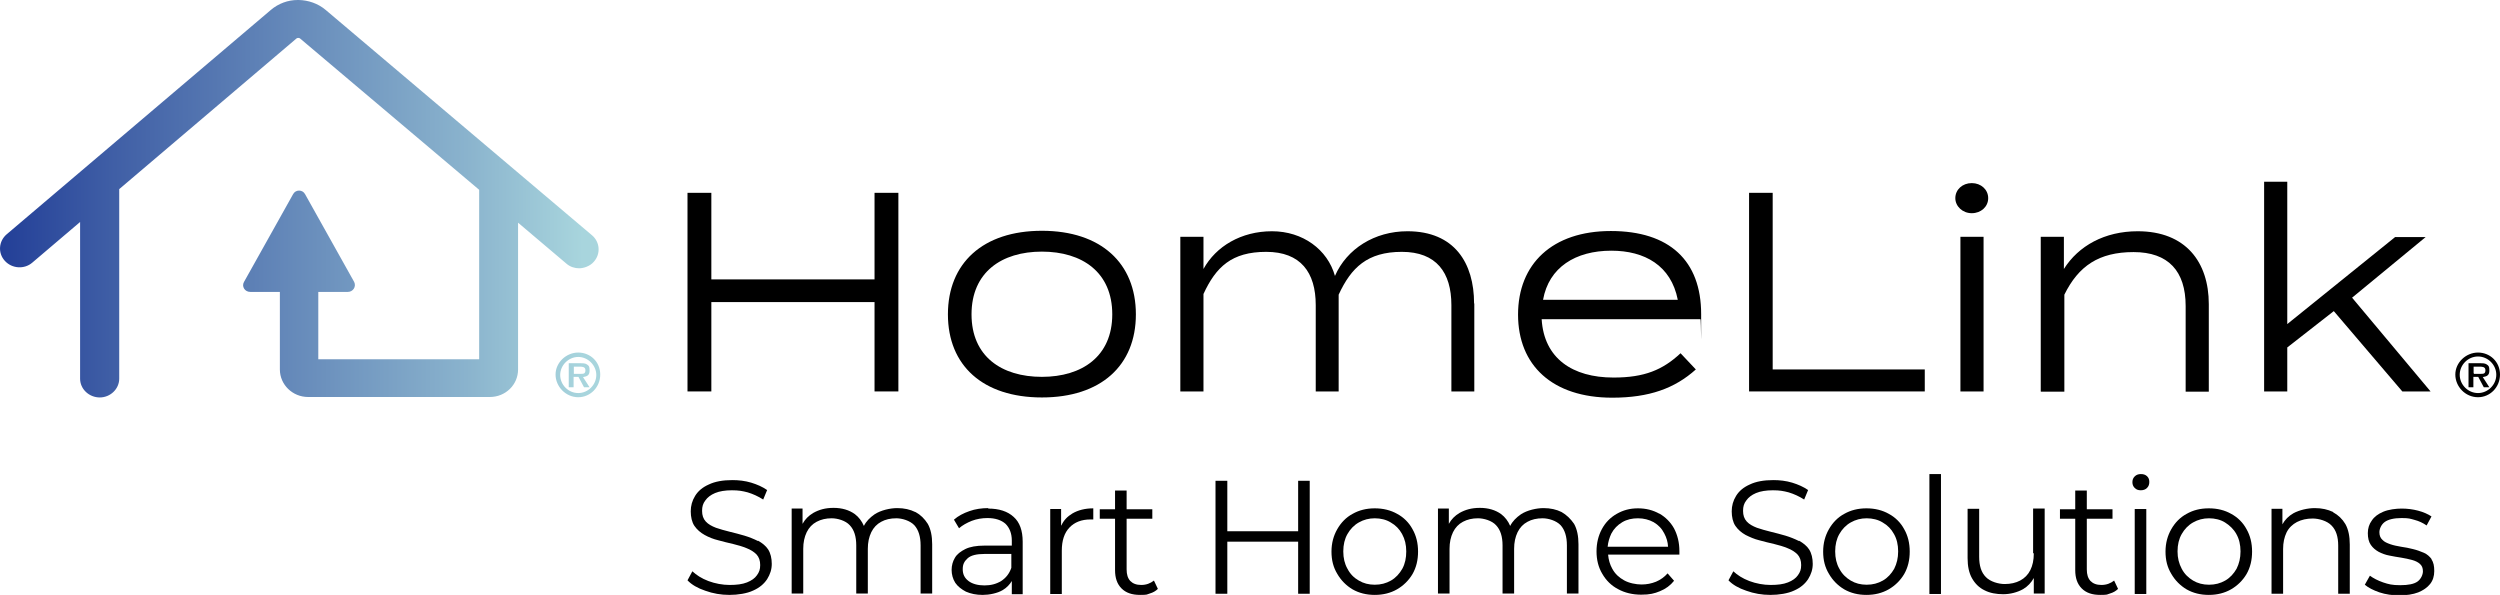 <?xml version="1.0" encoding="UTF-8"?>
<svg xmlns="http://www.w3.org/2000/svg" xmlns:xlink="http://www.w3.org/1999/xlink" version="1.1" viewBox="0 0 1080 257">
  <defs>
    <style>
      .cls-1 {
        fill: url(#linear-gradient-2);
      }

      .cls-2 {
        fill: url(#linear-gradient);
      }
    </style>
    <linearGradient id="linear-gradient" x1="-1.2" y1="162" x2="251.9" y2="162" gradientUnits="userSpaceOnUse">
      <stop offset="0" stop-color="#223e97"/>
      <stop offset=".2" stop-color="#405fa6"/>
      <stop offset=".8" stop-color="#8ab3cd"/>
      <stop offset="1" stop-color="#a8d5dd"/>
    </linearGradient>
    <linearGradient id="linear-gradient-2" x1="-1.2" y1="85.9" x2="251.9" y2="85.9" xlink:href="#linear-gradient"/>
  </defs>
  <!-- Generator: Adobe Illustrator 28.7.1, SVG Export Plug-In . SVG Version: 1.2.0 Build 142)  -->
  <g>
    <g id="Layer_1">
      <g>
        <g>
          <path d="M1068.6,161.2v-2.8h2.7c.9,0,2.4,0,2.4,1.5s-.7,1.6-1.9,1.6h-3.1v-.3h0ZM1072.6,162.9c1.9-.3,2.8-.9,2.8-2.8s-.3-2.1-1.2-2.7c-.7-.5-1.9-.5-2.8-.5h-5v10.4h2.1v-4.5h2.1l2.4,4.5h2.4l-2.9-4.5ZM1070.5,169.8c-4.3,0-7.9-3.6-7.9-7.9s3.6-7.9,7.9-7.9,7.9,3.6,7.9,7.9-3.6,7.9-7.9,7.9M1070.5,171.6c5.2,0,9.5-4.3,9.5-9.8s-4.3-9.5-9.5-9.5-9.8,4.3-9.8,9.5,4.3,9.8,9.8,9.8"/>
          <polygon points="377.8 83.3 377.8 120.7 307.3 120.7 307.3 83.3 297 83.3 297 169.1 307.3 169.1 307.3 130.5 377.8 130.5 377.8 169.1 388.1 169.1 388.1 83.3 377.8 83.3"/>
          <path d="M480.5,135.8c0-18.2-13-27.1-30.4-27.1s-30.4,8.9-30.4,27.1,13,27,30.4,27,30.4-8.9,30.4-27M409.5,135.8c0-22.1,15.1-36.1,40.6-36.1s40.6,14,40.6,36.1-15.1,35.9-40.6,35.9-40.6-13.8-40.6-35.9"/>
          <path d="M636.9,131.1v38h-9.9v-37.3c0-14.1-6.5-23-21.4-23s-21.9,6.8-27.3,18.5c0,1.2,0,2.6,0,3.8v38c0,0-9.9,0-9.9,0v-37.3c0-14.1-6.5-23-21.4-23s-21.7,6.5-27.1,18.2v42.1h-10v-66.8h10v13.9c5.4-9.8,16.3-16.3,29.6-16.3s24,7.9,27.2,19.3c5.1-11.7,17.1-19.3,31.3-19.3,20.4,0,28.8,13.8,28.8,31.2"/>
          <path d="M666.6,129.5h58.2c-2.9-14.8-14.3-21.2-28.7-21.2-15.5,0-27,7.2-29.5,21.2M697.1,163.1c13.3,0,21.2-3.3,28.9-10.5l6.6,7c-9.1,8.2-20.2,12.2-36.1,12.2-25.9,0-40.7-14-40.7-35.9s14.8-36.1,40.1-36.1,39,12.8,39,35.9,0,1.7-.3,2.2h-68.6c1,16.9,13.3,25.2,31,25.2"/>
          <polygon points="755.6 83.3 755.6 169.1 831.5 169.1 831.5 159.6 765.8 159.6 765.8 83.3 755.6 83.3"/>
          <path d="M856.9,169.1h-10v-66.8h10v66.8ZM844.7,85.6c0-3.7,3.1-6.5,7.1-6.5s7.1,2.8,7.1,6.5-3.1,6.5-7.1,6.5c-4,0-7.1-3-7.1-6.5"/>
          <path d="M881.6,169.1v-66.8h10v13.9c6.3-10,17.6-16.3,31.9-16.3,20.7,0,30.7,13.3,30.7,31.5v37.8h-10v-37c0-15.1-7.5-23.3-22.5-23.3s-23.8,6-29.9,18.4v41.9h-10.1Z"/>
          <polygon points="978.1 78.5 978.1 169.1 988.1 169.1 988.1 150.1 1008.2 134.4 1037.8 169.1 1050 169.1 1016.1 128.6 1047.9 102.4 1034.7 102.4 988.1 140 988.1 78.5 978.1 78.5"/>
        </g>
        <g>
          <path class="cls-2" d="M247.9,161.2v-2.8h2.6c.9,0,2.4,0,2.4,1.5s-.7,1.6-1.9,1.6h-3.1v-.3ZM251.9,162.9c1.9-.3,2.8-.9,2.8-2.8s-.3-2.1-1.2-2.7c-.7-.5-1.9-.5-2.8-.5h-5v10.4h2.1v-4.5h2.1l2.4,4.5h2.4l-2.9-4.5ZM249.8,169.8c-4.3,0-7.8-3.6-7.8-7.8s3.6-7.8,7.8-7.8,7.8,3.6,7.8,7.8-3.5,7.8-7.8,7.8M249.8,171.6c5.2,0,9.5-4.3,9.5-9.8s-4.3-9.5-9.5-9.5-9.8,4.3-9.8,9.5,4.4,9.8,9.8,9.8"/>
          <path class="cls-1" d="M128.6,0c-4.2,0-8.3,1.5-11.6,4.3L2.9,101.2c-3.5,3-3.9,8.1-.8,11.5,3.1,3.4,8.4,3.7,11.8.8l20.7-17.6v67.7c0,4.5,3.9,8.1,8.5,8.1h0c4.6,0,8.4-3.7,8.4-8.1v-81.9c0,0,76.6-65.1,76.6-65.1.4-.3,1.1-.3,1.5,0l77.4,65.4v73.2c0,0-69.5,0-69.5,0v-29.1h12.8c2.2,0,3.7-2.3,2.7-4.3l-21.2-37.9c-1.1-2.1-4.1-2.1-5.2,0l-21.2,37.9c-1.1,1.9.3,4.3,2.7,4.3h12.8v33.5c0,6.6,5.5,11.9,12.2,11.9h78.5c6.8,0,12.2-5.3,12.2-11.9v-63.4c0,0,20.9,17.7,20.9,17.7,1.6,1.4,3.6,2,5.5,2s4.7-.9,6.3-2.8c3.1-3.4,2.7-8.6-.8-11.5L140.7,4.3c-3.3-2.8-7.5-4.2-11.6-4.3h-.5Z"/>
        </g>
        <g>
          <path d="M327.4,233.7c-1.8-.9-3.8-1.7-5.8-2.3-2.1-.6-4.3-1.2-6.4-1.7s-4.1-1.1-5.9-1.7c-1.8-.7-3.3-1.5-4.4-2.7-1.1-1.2-1.6-2.7-1.6-4.6s.4-3.2,1.4-4.5c.9-1.3,2.3-2.4,4.2-3.2s4.4-1.2,7.3-1.2,4.5.3,6.8.9c2.3.7,4.5,1.7,6.7,3.1l1.7-4.1c-2-1.4-4.3-2.4-6.9-3.2-2.7-.8-5.4-1.1-8.1-1.1-4.1,0-7.5.6-10.2,1.9-2.7,1.2-4.6,2.8-5.9,4.9-1.3,2.1-1.9,4.3-1.9,6.7s.5,4.7,1.6,6.3,2.6,2.9,4.4,3.9,3.8,1.8,5.9,2.3c2.1.6,4.3,1.1,6.4,1.6s4.1,1.1,5.8,1.8c1.8.7,3.2,1.6,4.3,2.7,1.1,1.2,1.6,2.7,1.6,4.6s-.4,3-1.4,4.4c-.9,1.3-2.3,2.3-4.3,3.1s-4.5,1.1-7.5,1.1-6.3-.6-9.2-1.7-5.2-2.6-6.9-4.2l-2.1,3.9c1.8,1.9,4.4,3.4,7.7,4.5,3.3,1.2,6.8,1.8,10.4,1.8s7.6-.6,10.3-1.9c2.7-1.2,4.6-2.8,6-4.9,1.3-2.1,2-4.2,2-6.6s-.5-4.6-1.6-6.3c-1-1.5-2.5-2.7-4.3-3.7Z"/>
          <path d="M395.4,221.2c-2.2-1.1-4.8-1.7-7.8-1.7s-7.1.9-9.8,2.7c-2,1.4-3.6,3-4.6,5-.9-2.1-2.2-3.8-3.9-5.1-2.5-1.8-5.6-2.7-9.2-2.7s-6.3.8-8.8,2.2c-2,1.2-3.5,2.7-4.6,4.7v-6.6h-4.7v36.7h5v-19.3c0-2.8.5-5.1,1.5-7.2,1-2,2.4-3.5,4.3-4.5,1.9-1,4-1.5,6.5-1.5s6,1,7.8,3c1.9,2,2.8,4.9,2.8,8.7v20.8h5v-19.3c0-2.8.5-5.1,1.5-7.2,1-2,2.4-3.5,4.3-4.5,1.8-1,4-1.5,6.5-1.5s5.9,1,7.8,3c1.8,2,2.7,4.9,2.7,8.7v20.8h5v-21.3c0-3.5-.6-6.5-1.9-8.8-1.4-2.2-3.1-3.9-5.3-5.1Z"/>
          <path d="M427,219.5c-2.9,0-5.7.4-8.2,1.3-2.6.9-4.9,2.1-6.7,3.7l2.2,3.7c1.5-1.3,3.3-2.3,5.5-3.2,2.1-.8,4.4-1.2,6.8-1.2,3.4,0,6,.9,7.8,2.5,1.7,1.7,2.7,4.1,2.7,7.2v2.2h-11.8c-3.5,0-6.3.5-8.3,1.5s-3.6,2.2-4.5,3.8c-.9,1.5-1.4,3.3-1.4,5.2s.5,3.9,1.6,5.6c1.1,1.6,2.7,2.8,4.6,3.8,2.1.9,4.4,1.4,7.2,1.4s6.4-.7,8.7-2.1c1.7-1,3-2.4,3.9-3.9v5.7h4.7v-22.7c0-4.8-1.3-8.4-3.9-10.7-2.6-2.4-6.3-3.6-11-3.6ZM432.5,251c-2.1,1.3-4.5,1.9-7.2,1.9s-5.2-.6-6.9-1.9-2.5-2.9-2.5-5.1.7-3.4,2.1-4.7c1.4-1.3,3.9-1.9,7.4-1.9h11.5v6c-.9,2.6-2.4,4.4-4.4,5.7Z"/>
          <path d="M458.4,227v-7.1h-4.7v36.7h5v-18.7c0-4.4,1.1-7.7,3.3-10,2.2-2.3,5.2-3.5,9.1-3.5h1.2v-4.8c-3.6,0-6.6.8-9,2.2-2.2,1.3-3.8,3-4.8,5.2Z"/>
          <path d="M493,252.7c-2.1,0-3.6-.6-4.7-1.7-1.1-1.2-1.6-2.8-1.6-5v-21.9h11.1v-4.1h-11.1v-8.1h-5v8.1h-6.6v4.1h6.6v22.2c0,3.4.9,6,2.8,7.9s4.5,2.8,8,2.8,2.8-.2,4.2-.6c1.4-.4,2.6-1.1,3.5-2l-1.7-3.6c-1.5,1.2-3.3,1.9-5.5,1.9Z"/>
          <polygon points="560.8 229.5 530.2 229.5 530.2 207.7 525.1 207.7 525.1 256.5 530.2 256.5 530.2 234 560.8 234 560.8 256.5 565.8 256.5 565.8 207.7 560.8 207.7 560.8 229.5"/>
          <path d="M603.6,222c-2.8-1.6-6.1-2.4-9.7-2.4s-6.8.8-9.6,2.4c-2.8,1.5-5,3.8-6.6,6.6-1.6,2.8-2.5,6-2.5,9.7s.8,6.8,2.5,9.6c1.6,2.8,3.9,5.1,6.6,6.7,2.8,1.6,6,2.4,9.6,2.4s6.8-.8,9.6-2.4,5.1-3.9,6.7-6.6c1.6-2.8,2.4-6,2.4-9.7s-.8-6.9-2.4-9.7c-1.5-2.8-3.8-5.1-6.6-6.6ZM605.8,245.7c-1.2,2.1-2.8,3.9-4.9,5.1s-4.4,1.8-7,1.8-4.9-.6-6.9-1.8c-2.1-1.2-3.7-2.8-4.9-5.1-1.2-2.1-1.8-4.6-1.8-7.5s.6-5.4,1.8-7.5c1.2-2.1,2.8-3.8,4.9-5s4.4-1.8,6.9-1.8,5,.6,6.9,1.8c2.1,1.2,3.7,2.8,4.9,5s1.8,4.6,1.8,7.5c0,2.8-.5,5.3-1.7,7.5Z"/>
          <path d="M674.6,221.2c-2.2-1.1-4.8-1.7-7.8-1.7s-7.1.9-9.8,2.7c-2,1.4-3.6,3-4.6,5-.9-2.1-2.2-3.8-3.9-5.1-2.5-1.8-5.6-2.7-9.2-2.7s-6.3.8-8.8,2.2c-2,1.2-3.5,2.7-4.6,4.7v-6.6h-4.7v36.7h5v-19.3c0-2.8.5-5.1,1.5-7.2,1-2,2.4-3.5,4.3-4.5,1.9-1,4-1.5,6.5-1.5s6,1,7.8,3c1.9,2,2.8,4.9,2.8,8.7v20.8h5v-19.3c0-2.8.5-5.1,1.5-7.2,1-2,2.4-3.5,4.3-4.5,1.8-1,4-1.5,6.5-1.5s5.9,1,7.8,3c1.8,2,2.7,4.9,2.7,8.7v20.8h5v-21.3c0-3.5-.6-6.5-1.9-8.8-1.5-2.2-3.3-3.9-5.4-5.1Z"/>
          <path d="M716.8,221.9c-2.7-1.5-5.7-2.3-9.2-2.3s-6.4.8-9.2,2.4-4.9,3.8-6.4,6.6c-1.5,2.8-2.3,6-2.3,9.6s.8,6.9,2.5,9.7c1.6,2.8,3.9,5.1,6.8,6.6,2.9,1.6,6.3,2.4,10,2.4s5.7-.5,8.1-1.5c2.5-1,4.5-2.5,6.1-4.5l-2.8-3.2c-1.4,1.6-3.1,2.8-5,3.6-2,.8-4,1.2-6.3,1.2s-5.4-.6-7.5-1.8c-2.2-1.2-3.9-2.8-5.1-5-1-1.8-1.6-3.8-1.8-6.1h30.8v-1.5c0-3.7-.8-6.9-2.3-9.8-1.5-2.7-3.7-4.9-6.3-6.4ZM696.1,230.5c1.1-2.1,2.7-3.7,4.7-4.9,2-1.2,4.3-1.7,6.8-1.7s4.8.6,6.8,1.7c2,1.2,3.5,2.7,4.6,4.9.9,1.7,1.5,3.6,1.6,5.7h-26.1c.2-2.1.8-4,1.6-5.7Z"/>
          <path d="M777.1,233.7c-1.8-.9-3.8-1.7-5.8-2.3-2.1-.6-4.3-1.2-6.4-1.7s-4.1-1.1-5.9-1.7c-1.8-.7-3.3-1.5-4.4-2.7-1.1-1.2-1.6-2.7-1.6-4.6s.4-3.2,1.4-4.5c.9-1.3,2.3-2.4,4.2-3.2s4.4-1.2,7.3-1.2,4.5.3,6.8.9c2.3.7,4.5,1.7,6.7,3.1l1.7-4.1c-2-1.4-4.3-2.4-6.9-3.2-2.7-.8-5.4-1.1-8.1-1.1-4.1,0-7.5.6-10.2,1.9-2.7,1.2-4.6,2.8-5.9,4.9-1.3,2.1-1.9,4.3-1.9,6.7s.5,4.7,1.6,6.3c1.1,1.6,2.6,2.9,4.4,3.9,1.8.9,3.8,1.8,5.9,2.3,2.1.6,4.3,1.1,6.4,1.6s4.1,1.1,5.8,1.8c1.8.7,3.2,1.6,4.3,2.7,1.1,1.2,1.6,2.7,1.6,4.6s-.4,3-1.4,4.4c-.9,1.3-2.3,2.3-4.3,3.1s-4.5,1.1-7.5,1.1-6.3-.6-9.2-1.7-5.2-2.6-6.9-4.2l-2.1,3.9c1.8,1.9,4.4,3.4,7.7,4.5,3.3,1.2,6.8,1.8,10.4,1.8s7.6-.6,10.3-1.9c2.7-1.2,4.6-2.8,6-4.9,1.3-2.1,2-4.2,2-6.6s-.5-4.6-1.6-6.3c-1-1.5-2.5-2.7-4.3-3.7Z"/>
          <path d="M816,222c-2.8-1.6-6.1-2.4-9.7-2.4s-6.8.8-9.6,2.4c-2.8,1.5-5,3.8-6.6,6.6-1.6,2.8-2.5,6-2.5,9.7s.8,6.8,2.5,9.6c1.6,2.8,3.9,5.1,6.6,6.7,2.8,1.6,6,2.4,9.6,2.4s6.8-.8,9.6-2.4c2.8-1.6,5.1-3.9,6.7-6.6,1.6-2.8,2.4-6,2.4-9.7s-.8-6.9-2.4-9.7c-1.5-2.8-3.8-5.1-6.6-6.6ZM818.3,245.7c-1.2,2.1-2.8,3.9-4.9,5.1-2.1,1.2-4.4,1.8-7,1.8s-4.9-.6-6.9-1.8-3.7-2.8-4.9-5.1c-1.2-2.1-1.8-4.6-1.8-7.5s.6-5.4,1.8-7.5c1.2-2.1,2.8-3.8,4.9-5s4.4-1.8,6.9-1.8,5,.6,6.9,1.8c2.1,1.2,3.7,2.8,4.9,5,1.2,2.1,1.8,4.6,1.8,7.5s-.6,5.3-1.7,7.5Z"/>
          <rect x="833.5" y="204.8" width="5" height="51.8"/>
          <path d="M878.6,239.1c0,2.8-.5,5.2-1.5,7.2-1,2-2.5,3.5-4.4,4.5-1.9,1-4.1,1.5-6.7,1.5s-6.2-1-8.1-3c-2-2-2.9-4.9-2.9-8.8v-20.7h-5v21.3c0,3.5.6,6.4,1.9,8.7s3.1,4.1,5.4,5.2c2.3,1.2,5.1,1.7,8.1,1.7s6.1-.8,8.6-2.2c2-1.2,3.5-2.8,4.6-4.8v6.7h4.7v-36.7h-5v19.3h.3Z"/>
          <path d="M907.8,252.7c-2.1,0-3.6-.6-4.7-1.7-1.1-1.2-1.6-2.8-1.6-5v-21.9h11.1v-4.1h-11.1v-8.1h-5v8.1h-6.6v4.1h6.6v22.2c0,3.4.9,6,2.8,7.9,1.9,1.9,4.5,2.8,8,2.8s2.8-.2,4.2-.6c1.4-.4,2.6-1.1,3.5-2l-1.7-3.6c-1.5,1.2-3.3,1.9-5.5,1.9Z"/>
          <rect x="922.2" y="219.9" width="5" height="36.7"/>
          <path d="M924.8,204.8c-1,0-1.9.3-2.6,1-.7.7-1,1.5-1,2.5s.3,1.8,1,2.5c.7.7,1.5,1,2.6,1s2-.3,2.7-1c.7-.7,1-1.5,1-2.6s-.3-1.8-1-2.5c-.8-.7-1.6-.9-2.7-.9Z"/>
          <path d="M963.9,222c-2.8-1.6-6-2.4-9.7-2.4s-6.8.8-9.6,2.4c-2.8,1.5-5,3.8-6.6,6.6-1.6,2.8-2.5,6-2.5,9.7s.8,6.8,2.5,9.6c1.6,2.8,3.9,5.1,6.6,6.7,2.8,1.6,6,2.4,9.6,2.4s6.8-.8,9.6-2.4c2.8-1.6,5.1-3.9,6.7-6.6,1.6-2.8,2.4-6,2.4-9.7s-.8-6.9-2.4-9.7c-1.5-2.8-3.8-5.1-6.6-6.6ZM966.2,245.7c-1.2,2.1-2.8,3.9-4.9,5.1-2.1,1.2-4.4,1.8-7,1.8s-4.9-.6-6.9-1.8-3.7-2.8-4.9-5.1-1.8-4.6-1.8-7.5.6-5.4,1.8-7.5c1.2-2.1,2.8-3.8,4.9-5,2.1-1.2,4.4-1.8,6.9-1.8s5,.6,6.9,1.8,3.7,2.8,4.9,5c1.2,2.1,1.8,4.6,1.8,7.5s-.6,5.3-1.7,7.5Z"/>
          <path d="M1007.9,221.2c-2.2-1.1-4.9-1.7-7.9-1.7s-6.6.8-9.2,2.2c-2.1,1.2-3.7,2.8-4.8,4.8v-6.7h-4.7v36.7h5v-19.3c0-2.8.5-5.1,1.5-7.2,1-2,2.6-3.5,4.5-4.5,2-1,4.2-1.5,6.8-1.5s6.2,1,8.1,3c2,2,2.9,4.9,2.9,8.7v20.8h5v-21.3c0-3.5-.6-6.5-1.9-8.8-1.3-2.2-3.1-3.9-5.3-5.1Z"/>
          <path d="M1050.5,241.6c-.9-1.2-2-2.2-3.4-2.8s-3-1.2-4.7-1.6-3.4-.8-5.1-1c-1.7-.3-3.3-.6-4.7-1.1s-2.6-1-3.4-1.9c-.9-.8-1.3-1.9-1.3-3.3s.8-3.3,2.3-4.4c1.5-1.1,4-1.7,7.3-1.7s3.7.3,5.6.8,3.6,1.3,5.2,2.4l2.1-3.9c-1.5-1-3.5-1.9-5.8-2.5s-4.7-.9-7.1-.9-5.7.4-8,1.4c-2.1.9-3.8,2.1-4.9,3.8-1.1,1.5-1.7,3.3-1.7,5.4s.4,3.8,1.3,5.1,2,2.2,3.4,3c1.4.7,2.9,1.3,4.6,1.6s3.4.7,5.1.9c1.7.3,3.3.6,4.7,1,1.4.4,2.5.9,3.4,1.7s1.3,1.8,1.3,3.2-.8,3.3-2.3,4.4c-1.5,1.1-4,1.6-7.5,1.6s-5-.4-7.4-1.2c-2.3-.8-4.2-1.8-5.7-2.9l-2.2,3.9c1.5,1.3,3.7,2.4,6.3,3.3,2.7.9,5.6,1.3,8.6,1.3s5.9-.4,8.2-1.3c2.2-.9,3.9-2.1,5.1-3.6,1.2-1.5,1.8-3.4,1.8-5.6,0-2.1-.3-3.8-1.2-5Z"/>
        </g>
      </g>
    </g>
  </g>
</svg>
